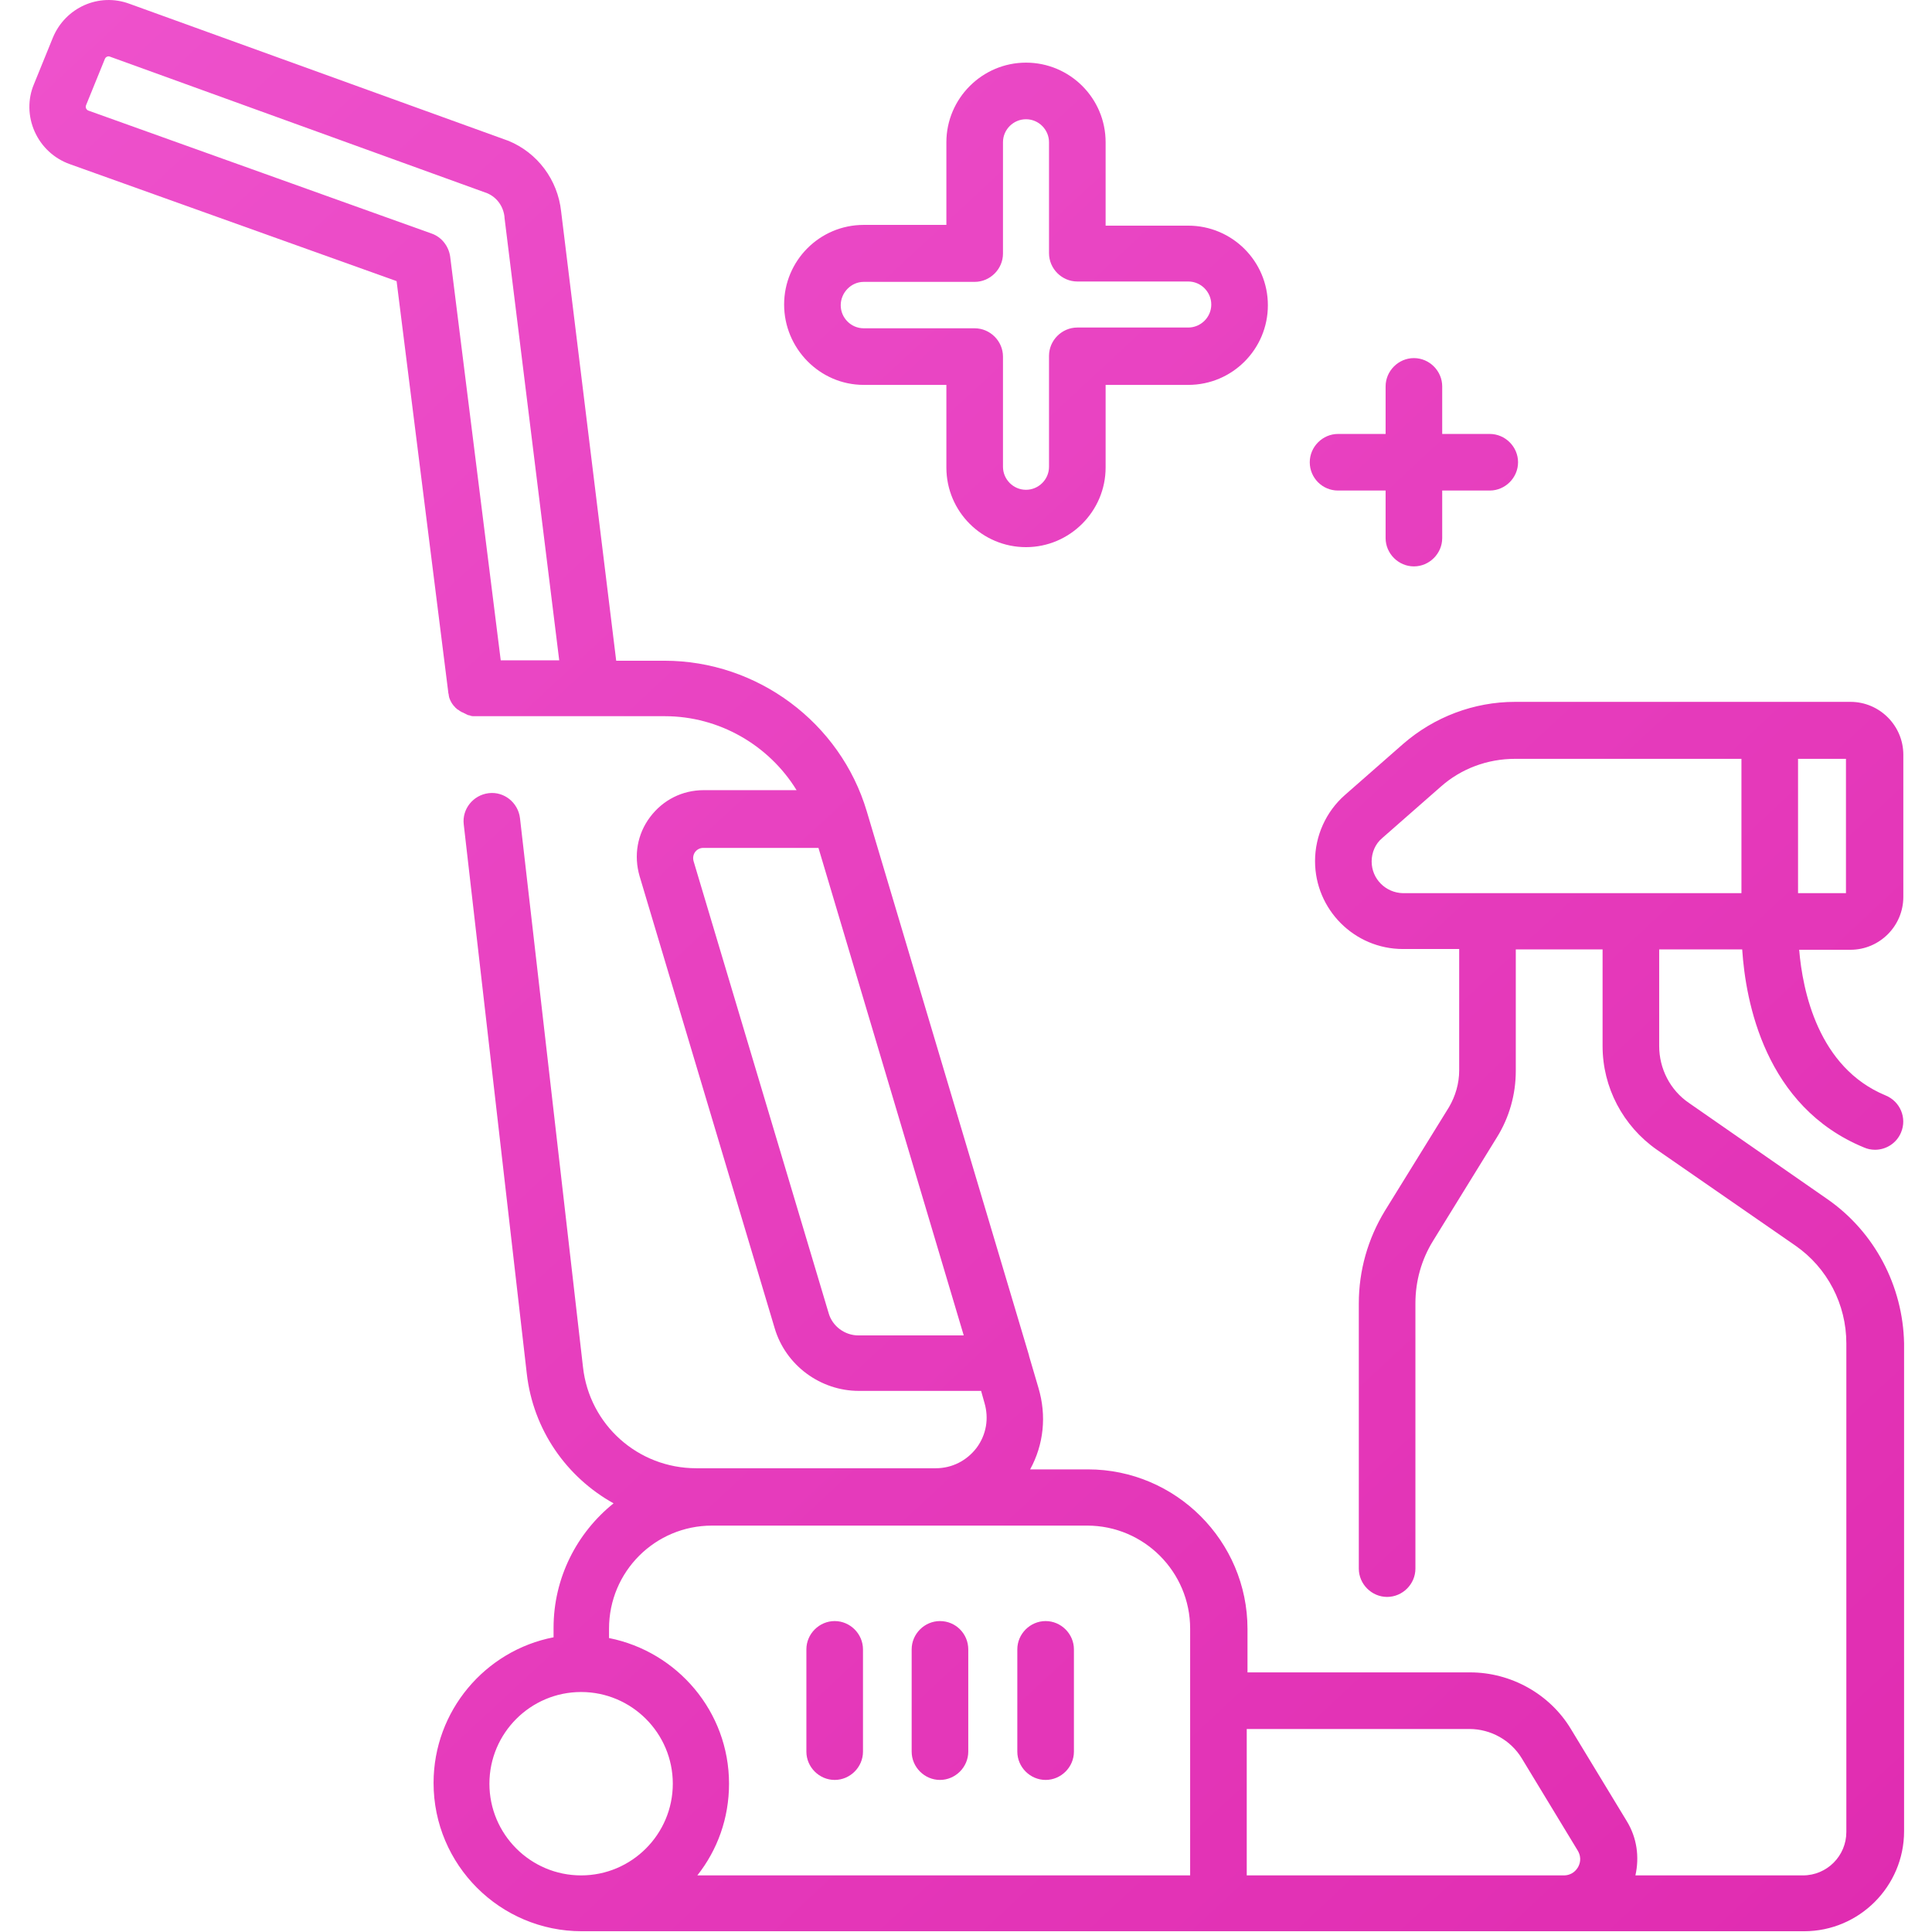 <?xml version="1.0" encoding="utf-8"?>
<!-- Generator: Adobe Illustrator 25.2.1, SVG Export Plug-In . SVG Version: 6.00 Build 0)  -->
<svg version="1.1" id="Capa_1" xmlns="http://www.w3.org/2000/svg" xmlns:xlink="http://www.w3.org/1999/xlink" x="0px" y="0px"
	 viewBox="0 0 512 512" style="enable-background:new 0 0 512 512;" xml:space="preserve">
<style type="text/css">
	.st0{fill:url(#SVGID_1_);}
	.st1{fill:url(#SVGID_2_);}
	.st2{fill:url(#SVGID_3_);}
	.st3{fill:url(#SVGID_4_);}
	.st4{fill:url(#SVGID_5_);}
	.st5{fill:url(#SVGID_6_);}
</style>
<g>
	<linearGradient id="SVGID_1_" gradientUnits="userSpaceOnUse" x1="-133.113" y1="69.217" x2="480.887" y2="730.217">
		<stop  offset="0" style="stop-color:#EF54CE"/>
		<stop  offset="1" style="stop-color:#DD24AB"/>
	</linearGradient>
	<path class="st0" d="M221.2,429.6c-4.1,0-7.5,3.4-7.5,7.5v27.1c0,4.1,3.4,7.5,7.5,7.5s7.5-3.4,7.5-7.5v-27.1
		C228.7,433,225.3,429.6,221.2,429.6z"/>
	<linearGradient id="SVGID_2_" gradientUnits="userSpaceOnUse" x1="-118.119" y1="55.289" x2="495.881" y2="716.289">
		<stop  offset="0" style="stop-color:#EF54CE"/>
		<stop  offset="1" style="stop-color:#DD24AB"/>
	</linearGradient>
	<path class="st1" d="M249.1,429.6c-4.1,0-7.5,3.4-7.5,7.5v27.1c0,4.1,3.4,7.5,7.5,7.5s7.5-3.4,7.5-7.5v-27.1
		C256.6,433,253.3,429.6,249.1,429.6z"/>
	<linearGradient id="SVGID_3_" gradientUnits="userSpaceOnUse" x1="-103.124" y1="41.36" x2="510.876" y2="702.36">
		<stop  offset="0" style="stop-color:#EF54CE"/>
		<stop  offset="1" style="stop-color:#DD24AB"/>
	</linearGradient>
	<path class="st2" d="M277.1,429.6c-4.1,0-7.5,3.4-7.5,7.5v27.1c0,4.1,3.4,7.5,7.5,7.5s7.5-3.4,7.5-7.5v-27.1
		C284.6,433,281.2,429.6,277.1,429.6z"/>
	<linearGradient id="SVGID_4_" gradientUnits="userSpaceOnUse" x1="-31.218" y1="-25.433" x2="582.782" y2="635.567">
		<stop  offset="0" style="stop-color:#EF54CE"/>
		<stop  offset="1" style="stop-color:#DD24AB"/>
	</linearGradient>
	<path class="st3" d="M484.3,317.8l-36.7-25.5c-5-3.4-7.9-9.1-7.9-15.1v-25.6h22c0.9,13.8,6,41.7,32.3,52.5c0.9,0.4,1.9,0.6,2.9,0.6
		c2.9,0,5.7-1.7,6.9-4.6c1.6-3.8-0.2-8.2-4.1-9.8c-17.9-7.4-22-27.8-22.9-38.6h13.6c7.7,0,14-6.3,14-14V200c0-7.7-6.3-14-14-14H469
		c0,0,0,0,0,0h-67.5c-10.9,0-21.4,4-29.6,11.1l-15.5,13.6c-5,4.4-7.9,10.8-7.9,17.5c0,12.8,10.4,23.3,23.3,23.3h14.9v32.2
		c0,3.4-1,6.8-2.7,9.7L367,320.9c-4.5,7.4-6.9,15.8-6.9,24.5v70.3c0,4.1,3.4,7.5,7.5,7.5s7.5-3.4,7.5-7.5v-70.3
		c0-5.9,1.6-11.6,4.7-16.6l16.9-27.4c3.3-5.3,5-11.4,5-17.6v-32.2h23v25.6c0,11,5.4,21.2,14.4,27.5l36.7,25.4
		c8.5,5.9,13.5,15.6,13.5,25.9v129.5c0,6.3-5.1,11.5-11.5,11.5h-44.4c1.1-4.9,0.4-10-2.3-14.4l-14.8-24.4c-5.6-9.3-15.9-15-26.7-15
		h-59v-11.5c0-23.3-19-42.3-42.3-42.3H273c3.6-6.6,4.4-14.2,2.2-21.6l-2.5-8.5c0,0,0,0,0-0.1L229.7,215c0,0,0,0,0,0
		c-7-23.5-29-39.9-53.6-39.9h-12.8L148.7,56c-0.9-8.3-6.2-15.5-14-18.7c-0.1,0-0.2-0.1-0.3-0.1L34.3,1C26.2-2,17.3,2,14,10l-5,12.3
		c-1.7,4-1.6,8.6,0.2,12.6c1.8,4,5.1,7.1,9.3,8.6l86.6,31l13.7,109c0,0.1,0,0.3,0.1,0.4c0,0.1,0,0.1,0,0.2c0,0.2,0.1,0.4,0.1,0.5
		c0,0,0,0.1,0,0.1c0.2,0.7,0.5,1.3,0.9,1.9c0,0,0,0,0.1,0.1c0.1,0.2,0.2,0.3,0.4,0.5c0,0,0.1,0.1,0.1,0.1c0.1,0.1,0.2,0.3,0.4,0.4
		c0,0,0.1,0.1,0.1,0.1c0.1,0.1,0.2,0.2,0.4,0.3c0.1,0,0.1,0.1,0.2,0.1c0.1,0.1,0.2,0.2,0.4,0.3c0.1,0,0.1,0.1,0.2,0.1
		c0.1,0.1,0.3,0.2,0.4,0.2c0.1,0,0.2,0.1,0.2,0.1c0.1,0.1,0.3,0.1,0.4,0.2c0.1,0,0.2,0.1,0.2,0.1c0.1,0.1,0.3,0.1,0.4,0.2
		c0.1,0,0.2,0.1,0.2,0.1c0.2,0,0.3,0.1,0.5,0.1c0.1,0,0.1,0,0.2,0.1c0.2,0,0.4,0.1,0.6,0.1c0.1,0,0.1,0,0.2,0c0.2,0,0.5,0,0.7,0
		h30.6c0,0,0,0,0,0h19.4c14.4,0,27.6,7.7,34.9,19.6h-24.6c-5.7,0-10.8,2.6-14.2,7.1c-3.4,4.5-4.4,10.2-2.8,15.7l35.8,119.8
		c2.9,9.8,12.1,16.6,22.3,16.6h32.4l0.9,3.2c1.2,4.1,0.5,8.4-2.1,11.9c-2.6,3.4-6.5,5.4-10.8,5.4h-59.1c0,0,0,0,0,0h-4.4
		c-15.4,0-28.3-11.5-30-26.8l-16.7-145.5c-0.5-4.1-4.2-7.1-8.3-6.6c-4.1,0.5-7.1,4.2-6.6,8.3l16.7,145.5c1.7,15,10.6,27.5,23,34.4
		c-9.7,7.8-15.9,19.7-15.9,33v2.5c-18.1,3.5-31.8,19.5-31.8,38.6c0,21.7,17.6,39.3,39.3,39.3c0,0,0,0,0,0h169c0,0,0,0,0,0s0,0,0,0
		h63.6h28h63.3c14.6,0,26.5-11.9,26.5-26.5V356C504.3,340.8,496.8,326.5,484.3,317.8z M476.5,201.1h12.7v35.6h-12.7V201.1z
		 M363.5,228.3c0-2.4,1-4.7,2.8-6.2l15.5-13.6c5.4-4.8,12.4-7.4,19.7-7.4h60l0,35.6h-89.7C367.2,236.6,363.5,232.9,363.5,228.3z
		 M114.4,61.9L23.4,29.3c-0.3-0.1-0.5-0.4-0.6-0.6c-0.1-0.3-0.1-0.5,0-0.8l5-12.3c0.2-0.5,0.8-0.8,1.3-0.6l100,36.2
		c2.6,1.1,4.3,3.5,4.6,6.3c0,0.1,0,0.1,0,0.2L148.2,175h-15.5L119.3,68C118.9,65.2,117,62.8,114.4,61.9z M227.5,353.9
		c-3.6,0-6.9-2.4-7.9-5.9l-35.8-119.8c-0.3-1.1,0.1-2,0.4-2.4c0.3-0.4,1-1.1,2.2-1.1h30.5l38.5,129.2H227.5z M129.7,472.7
		c0-13.4,10.9-24.3,24.3-24.3s24.3,10.9,24.3,24.3S167.4,497,154,497S129.7,486.1,129.7,472.7z M315.5,497H184.8
		c5.3-6.7,8.4-15.1,8.4-24.3c0-19.1-13.7-35-31.8-38.6v-2.5c0-15.1,12.2-27.3,27.3-27.3h59.2c0,0,0,0,0,0h40.2
		c15.1,0,27.3,12.3,27.3,27.3V497z M386.5,497h-56.1v-38.8h59c5.7,0,11,3,13.9,7.8l14.8,24.4c1.2,2,0.5,3.7,0.1,4.4
		c-0.4,0.7-1.5,2.2-3.8,2.2H386.5z"/>
	<linearGradient id="SVGID_5_" gradientUnits="userSpaceOnUse" x1="112.913" y1="-159.316" x2="726.913" y2="501.684">
		<stop  offset="0" style="stop-color:#EF54CE"/>
		<stop  offset="1" style="stop-color:#DD24AB"/>
	</linearGradient>
	<path class="st4" d="M354.6,130h12.6v12.6c0,4.1,3.4,7.5,7.5,7.5s7.5-3.4,7.5-7.5V130h12.6c4.1,0,7.5-3.4,7.5-7.5s-3.4-7.5-7.5-7.5
		h-12.6v-12.6c0-4.1-3.4-7.5-7.5-7.5s-7.5,3.4-7.5,7.5V115h-12.6c-4.1,0-7.5,3.4-7.5,7.5S350.4,130,354.6,130z"/>
	<linearGradient id="SVGID_6_" gradientUnits="userSpaceOnUse" x1="78.562" y1="-127.407" x2="692.562" y2="533.593">
		<stop  offset="0" style="stop-color:#EF54CE"/>
		<stop  offset="1" style="stop-color:#DD24AB"/>
	</linearGradient>
	<path class="st5" d="M228.9,102h21.9v21.9c0,11.7,9.5,21.1,21.1,21.1s21.1-9.5,21.1-21.1V102h21.9c11.7,0,21.1-9.5,21.1-21.1
		c0-11.7-9.5-21.1-21.1-21.1h-21.9V37.7c0-11.7-9.5-21.1-21.1-21.1s-21.1,9.5-21.1,21.1v21.9h-21.9c-11.7,0-21.1,9.5-21.1,21.1
		S217.2,102,228.9,102z M228.9,74.7h29.4c4.1,0,7.5-3.4,7.5-7.5V37.7c0-3.4,2.8-6.1,6.1-6.1c3.4,0,6.1,2.8,6.1,6.1v29.4
		c0,4.1,3.4,7.5,7.5,7.5h29.4c3.4,0,6.1,2.8,6.1,6.1c0,3.4-2.8,6.1-6.1,6.1h-29.4c-4.1,0-7.5,3.4-7.5,7.5v29.4
		c0,3.4-2.8,6.1-6.1,6.1c-3.4,0-6.1-2.8-6.1-6.1V94.5c0-4.1-3.4-7.5-7.5-7.5h-29.4c-3.4,0-6.1-2.8-6.1-6.1S225.5,74.7,228.9,74.7z"
		/>
</g>
</svg>

